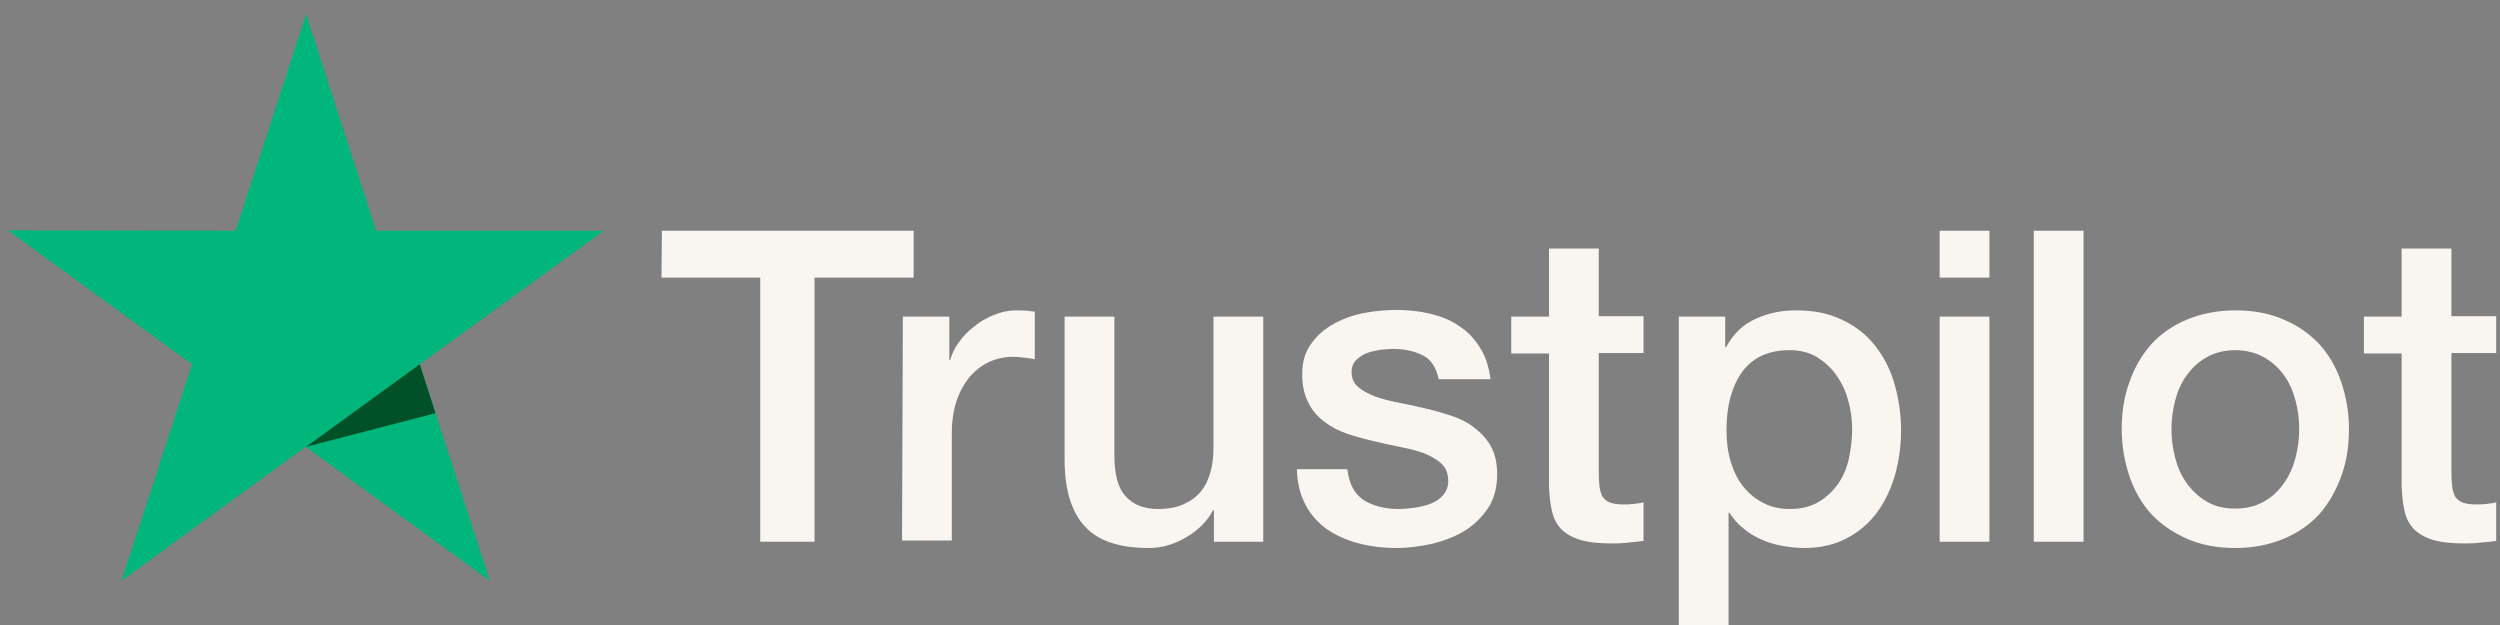 <svg width="92" height="23" viewBox="0 0 92 23" fill="none" xmlns="http://www.w3.org/2000/svg">
<rect x="0" y="0" width="92" height="23" fill="#808080" stroke="none"/>
<path d="M24.358 8.491L33.622 8.491L33.622 10.215L29.975 10.215L29.975 19.937L27.976 19.937L27.976 10.215L24.343 10.215L24.358 8.491ZM33.225 11.65L34.935 11.65L34.935 13.252L34.965 13.252C35.026 13.024 35.133 12.81 35.286 12.596C35.438 12.383 35.621 12.184 35.85 12.016C36.064 11.833 36.308 11.696 36.583 11.589C36.842 11.482 37.117 11.421 37.392 11.421C37.605 11.421 37.758 11.436 37.834 11.436C37.911 11.452 38.002 11.467 38.079 11.467L38.079 13.222C37.956 13.191 37.819 13.176 37.682 13.161C37.544 13.146 37.422 13.13 37.285 13.13C36.98 13.13 36.69 13.191 36.415 13.313C36.14 13.436 35.911 13.619 35.698 13.848C35.499 14.092 35.331 14.382 35.209 14.733C35.087 15.084 35.026 15.496 35.026 15.954L35.026 19.891L33.195 19.891L33.225 11.65ZM46.472 19.937L44.672 19.937L44.672 18.777L44.641 18.777C44.412 19.204 44.076 19.525 43.634 19.784C43.191 20.044 42.733 20.166 42.276 20.166C41.192 20.166 40.398 19.906 39.91 19.357C39.422 18.823 39.177 17.999 39.177 16.915L39.177 11.65L41.009 11.65L41.009 16.732C41.009 17.465 41.146 17.983 41.436 18.273C41.711 18.579 42.108 18.731 42.611 18.731C42.993 18.731 43.313 18.67 43.573 18.548C43.832 18.426 44.046 18.273 44.198 18.075C44.366 17.877 44.473 17.633 44.549 17.358C44.626 17.083 44.656 16.778 44.656 16.457L44.656 11.65L46.488 11.65L46.488 19.937L46.472 19.937ZM49.586 17.282C49.647 17.816 49.845 18.182 50.196 18.411C50.547 18.625 50.974 18.731 51.463 18.731C51.631 18.731 51.829 18.716 52.043 18.686C52.257 18.655 52.47 18.609 52.653 18.533C52.852 18.457 53.004 18.35 53.126 18.197C53.248 18.044 53.309 17.861 53.294 17.633C53.279 17.404 53.203 17.205 53.035 17.052C52.867 16.9 52.669 16.793 52.424 16.686C52.18 16.595 51.89 16.518 51.57 16.457C51.249 16.396 50.929 16.32 50.593 16.244C50.257 16.167 49.922 16.076 49.601 15.969C49.281 15.862 49.006 15.725 48.746 15.526C48.502 15.343 48.288 15.114 48.151 14.824C47.998 14.534 47.922 14.199 47.922 13.771C47.922 13.313 48.029 12.947 48.258 12.642C48.472 12.337 48.762 12.093 49.097 11.909C49.433 11.726 49.815 11.589 50.227 11.513C50.639 11.436 51.036 11.406 51.402 11.406C51.829 11.406 52.241 11.452 52.623 11.543C53.004 11.635 53.371 11.772 53.676 11.986C53.996 12.184 54.256 12.459 54.454 12.779C54.668 13.1 54.79 13.497 54.851 13.954L52.943 13.954C52.852 13.512 52.653 13.222 52.348 13.069C52.028 12.917 51.676 12.84 51.264 12.84C51.142 12.84 50.974 12.856 50.807 12.871C50.623 12.901 50.471 12.932 50.303 12.993C50.15 13.054 50.013 13.146 49.906 13.252C49.799 13.359 49.738 13.512 49.738 13.695C49.738 13.924 49.815 14.092 49.967 14.229C50.12 14.367 50.318 14.473 50.578 14.58C50.822 14.672 51.112 14.748 51.432 14.809C51.753 14.87 52.089 14.947 52.424 15.023C52.76 15.099 53.081 15.191 53.401 15.297C53.722 15.404 54.011 15.542 54.256 15.74C54.5 15.923 54.714 16.152 54.866 16.427C55.019 16.701 55.095 17.052 55.095 17.449C55.095 17.938 54.988 18.35 54.759 18.701C54.53 19.037 54.24 19.326 53.889 19.54C53.538 19.754 53.126 19.906 52.699 20.013C52.257 20.105 51.829 20.166 51.402 20.166C50.883 20.166 50.395 20.105 49.952 19.983C49.509 19.861 49.113 19.677 48.792 19.449C48.472 19.204 48.212 18.914 48.029 18.548C47.846 18.197 47.739 17.77 47.724 17.266L49.571 17.266L49.571 17.282L49.586 17.282ZM55.614 11.65L57.003 11.65L57.003 9.147L58.834 9.147L58.834 11.635L60.482 11.635L60.482 12.993L58.834 12.993L58.834 17.419C58.834 17.617 58.849 17.77 58.865 17.922C58.88 18.06 58.926 18.182 58.971 18.273C59.033 18.365 59.124 18.441 59.231 18.487C59.353 18.533 59.506 18.563 59.719 18.563C59.841 18.563 59.979 18.563 60.101 18.548C60.223 18.533 60.36 18.518 60.482 18.487L60.482 19.906C60.284 19.937 60.086 19.952 59.887 19.968C59.689 19.998 59.506 19.998 59.292 19.998C58.804 19.998 58.422 19.952 58.132 19.861C57.842 19.769 57.613 19.632 57.445 19.464C57.278 19.281 57.171 19.067 57.11 18.808C57.049 18.548 57.018 18.228 57.003 17.892L57.003 13.008L55.614 13.008L55.614 11.62L55.614 11.65ZM61.764 11.65L63.489 11.65L63.489 12.779L63.519 12.779C63.779 12.291 64.13 11.955 64.588 11.742C65.046 11.528 65.534 11.421 66.083 11.421C66.74 11.421 67.304 11.528 67.793 11.772C68.281 12.001 68.678 12.306 68.998 12.718C69.319 13.115 69.563 13.588 69.716 14.122C69.868 14.656 69.96 15.236 69.96 15.832C69.96 16.396 69.883 16.93 69.746 17.449C69.594 17.968 69.38 18.441 69.09 18.838C68.8 19.235 68.434 19.555 67.976 19.8C67.518 20.044 66.999 20.166 66.389 20.166C66.129 20.166 65.854 20.135 65.595 20.09C65.336 20.044 65.076 19.968 64.832 19.861C64.588 19.754 64.359 19.616 64.16 19.449C63.947 19.281 63.779 19.082 63.642 18.869L63.611 18.869L63.611 23.005L61.78 23.005L61.78 11.65L61.764 11.65ZM68.159 15.801C68.159 15.435 68.113 15.069 68.006 14.717C67.915 14.367 67.762 14.061 67.564 13.787C67.365 13.512 67.121 13.298 66.846 13.13C66.556 12.963 66.221 12.886 65.854 12.886C65.091 12.886 64.511 13.146 64.115 13.68C63.733 14.214 63.535 14.931 63.535 15.816C63.535 16.244 63.581 16.625 63.687 16.976C63.794 17.327 63.931 17.633 64.145 17.892C64.344 18.151 64.588 18.35 64.878 18.502C65.168 18.655 65.488 18.731 65.87 18.731C66.297 18.731 66.633 18.64 66.923 18.472C67.213 18.304 67.442 18.075 67.64 17.816C67.823 17.541 67.96 17.236 68.037 16.885C68.113 16.518 68.159 16.167 68.159 15.801ZM71.379 8.491L73.21 8.491L73.21 10.215L71.379 10.215L71.379 8.491ZM71.379 11.65L73.21 11.65L73.21 19.937L71.379 19.937L71.379 11.65ZM74.843 8.491L76.675 8.491L76.675 19.937L74.843 19.937L74.843 8.491ZM82.26 20.166C81.604 20.166 81.009 20.059 80.49 19.83C79.971 19.601 79.544 19.311 79.178 18.93C78.827 18.548 78.552 18.075 78.369 17.541C78.186 17.007 78.079 16.412 78.079 15.786C78.079 15.16 78.17 14.58 78.369 14.046C78.552 13.512 78.827 13.054 79.178 12.657C79.529 12.276 79.971 11.97 80.49 11.757C81.009 11.543 81.604 11.421 82.26 11.421C82.917 11.421 83.512 11.528 84.031 11.757C84.55 11.97 84.977 12.276 85.343 12.657C85.694 13.039 85.969 13.512 86.152 14.046C86.335 14.58 86.442 15.16 86.442 15.786C86.442 16.427 86.351 17.007 86.152 17.541C85.954 18.075 85.694 18.533 85.343 18.93C84.992 19.311 84.55 19.616 84.031 19.83C83.512 20.044 82.932 20.166 82.26 20.166ZM82.26 18.716C82.657 18.716 83.024 18.625 83.314 18.457C83.619 18.289 83.848 18.06 84.046 17.785C84.245 17.51 84.382 17.19 84.473 16.854C84.565 16.503 84.611 16.152 84.611 15.786C84.611 15.435 84.565 15.084 84.473 14.733C84.382 14.382 84.245 14.077 84.046 13.802C83.848 13.527 83.603 13.313 83.314 13.146C83.008 12.978 82.657 12.886 82.26 12.886C81.864 12.886 81.498 12.978 81.207 13.146C80.902 13.313 80.673 13.542 80.475 13.802C80.276 14.077 80.139 14.382 80.048 14.733C79.956 15.084 79.91 15.435 79.91 15.786C79.91 16.152 79.956 16.503 80.048 16.854C80.139 17.205 80.276 17.51 80.475 17.785C80.673 18.06 80.918 18.289 81.207 18.457C81.513 18.64 81.864 18.716 82.26 18.716ZM86.992 11.65L88.38 11.65L88.38 9.147L90.212 9.147L90.212 11.635L91.86 11.635L91.86 12.993L90.212 12.993L90.212 17.419C90.212 17.617 90.227 17.77 90.242 17.922C90.257 18.06 90.303 18.182 90.349 18.273C90.41 18.365 90.502 18.441 90.609 18.487C90.731 18.533 90.883 18.563 91.097 18.563C91.219 18.563 91.356 18.563 91.478 18.548C91.6 18.533 91.738 18.518 91.86 18.487L91.86 19.906C91.662 19.937 91.463 19.952 91.265 19.968C91.066 19.998 90.883 19.998 90.67 19.998C90.181 19.998 89.8 19.952 89.51 19.861C89.22 19.769 88.991 19.632 88.823 19.464C88.655 19.281 88.548 19.067 88.487 18.808C88.426 18.548 88.396 18.228 88.38 17.892L88.38 13.008L86.992 13.008L86.992 11.62L86.992 11.65Z" fill="#F9F6F2"/>
<path d="M22.222 8.491L13.843 8.491L11.264 0.524L8.67 8.491L0.291 8.476L7.067 13.405L4.473 21.372L11.249 16.442L18.025 21.372L15.446 13.405L22.222 8.491Z" fill="#00B67A"/>
<path d="M16.026 15.206L15.446 13.405L11.264 16.442L16.026 15.206Z" fill="#005128"/>
</svg>
